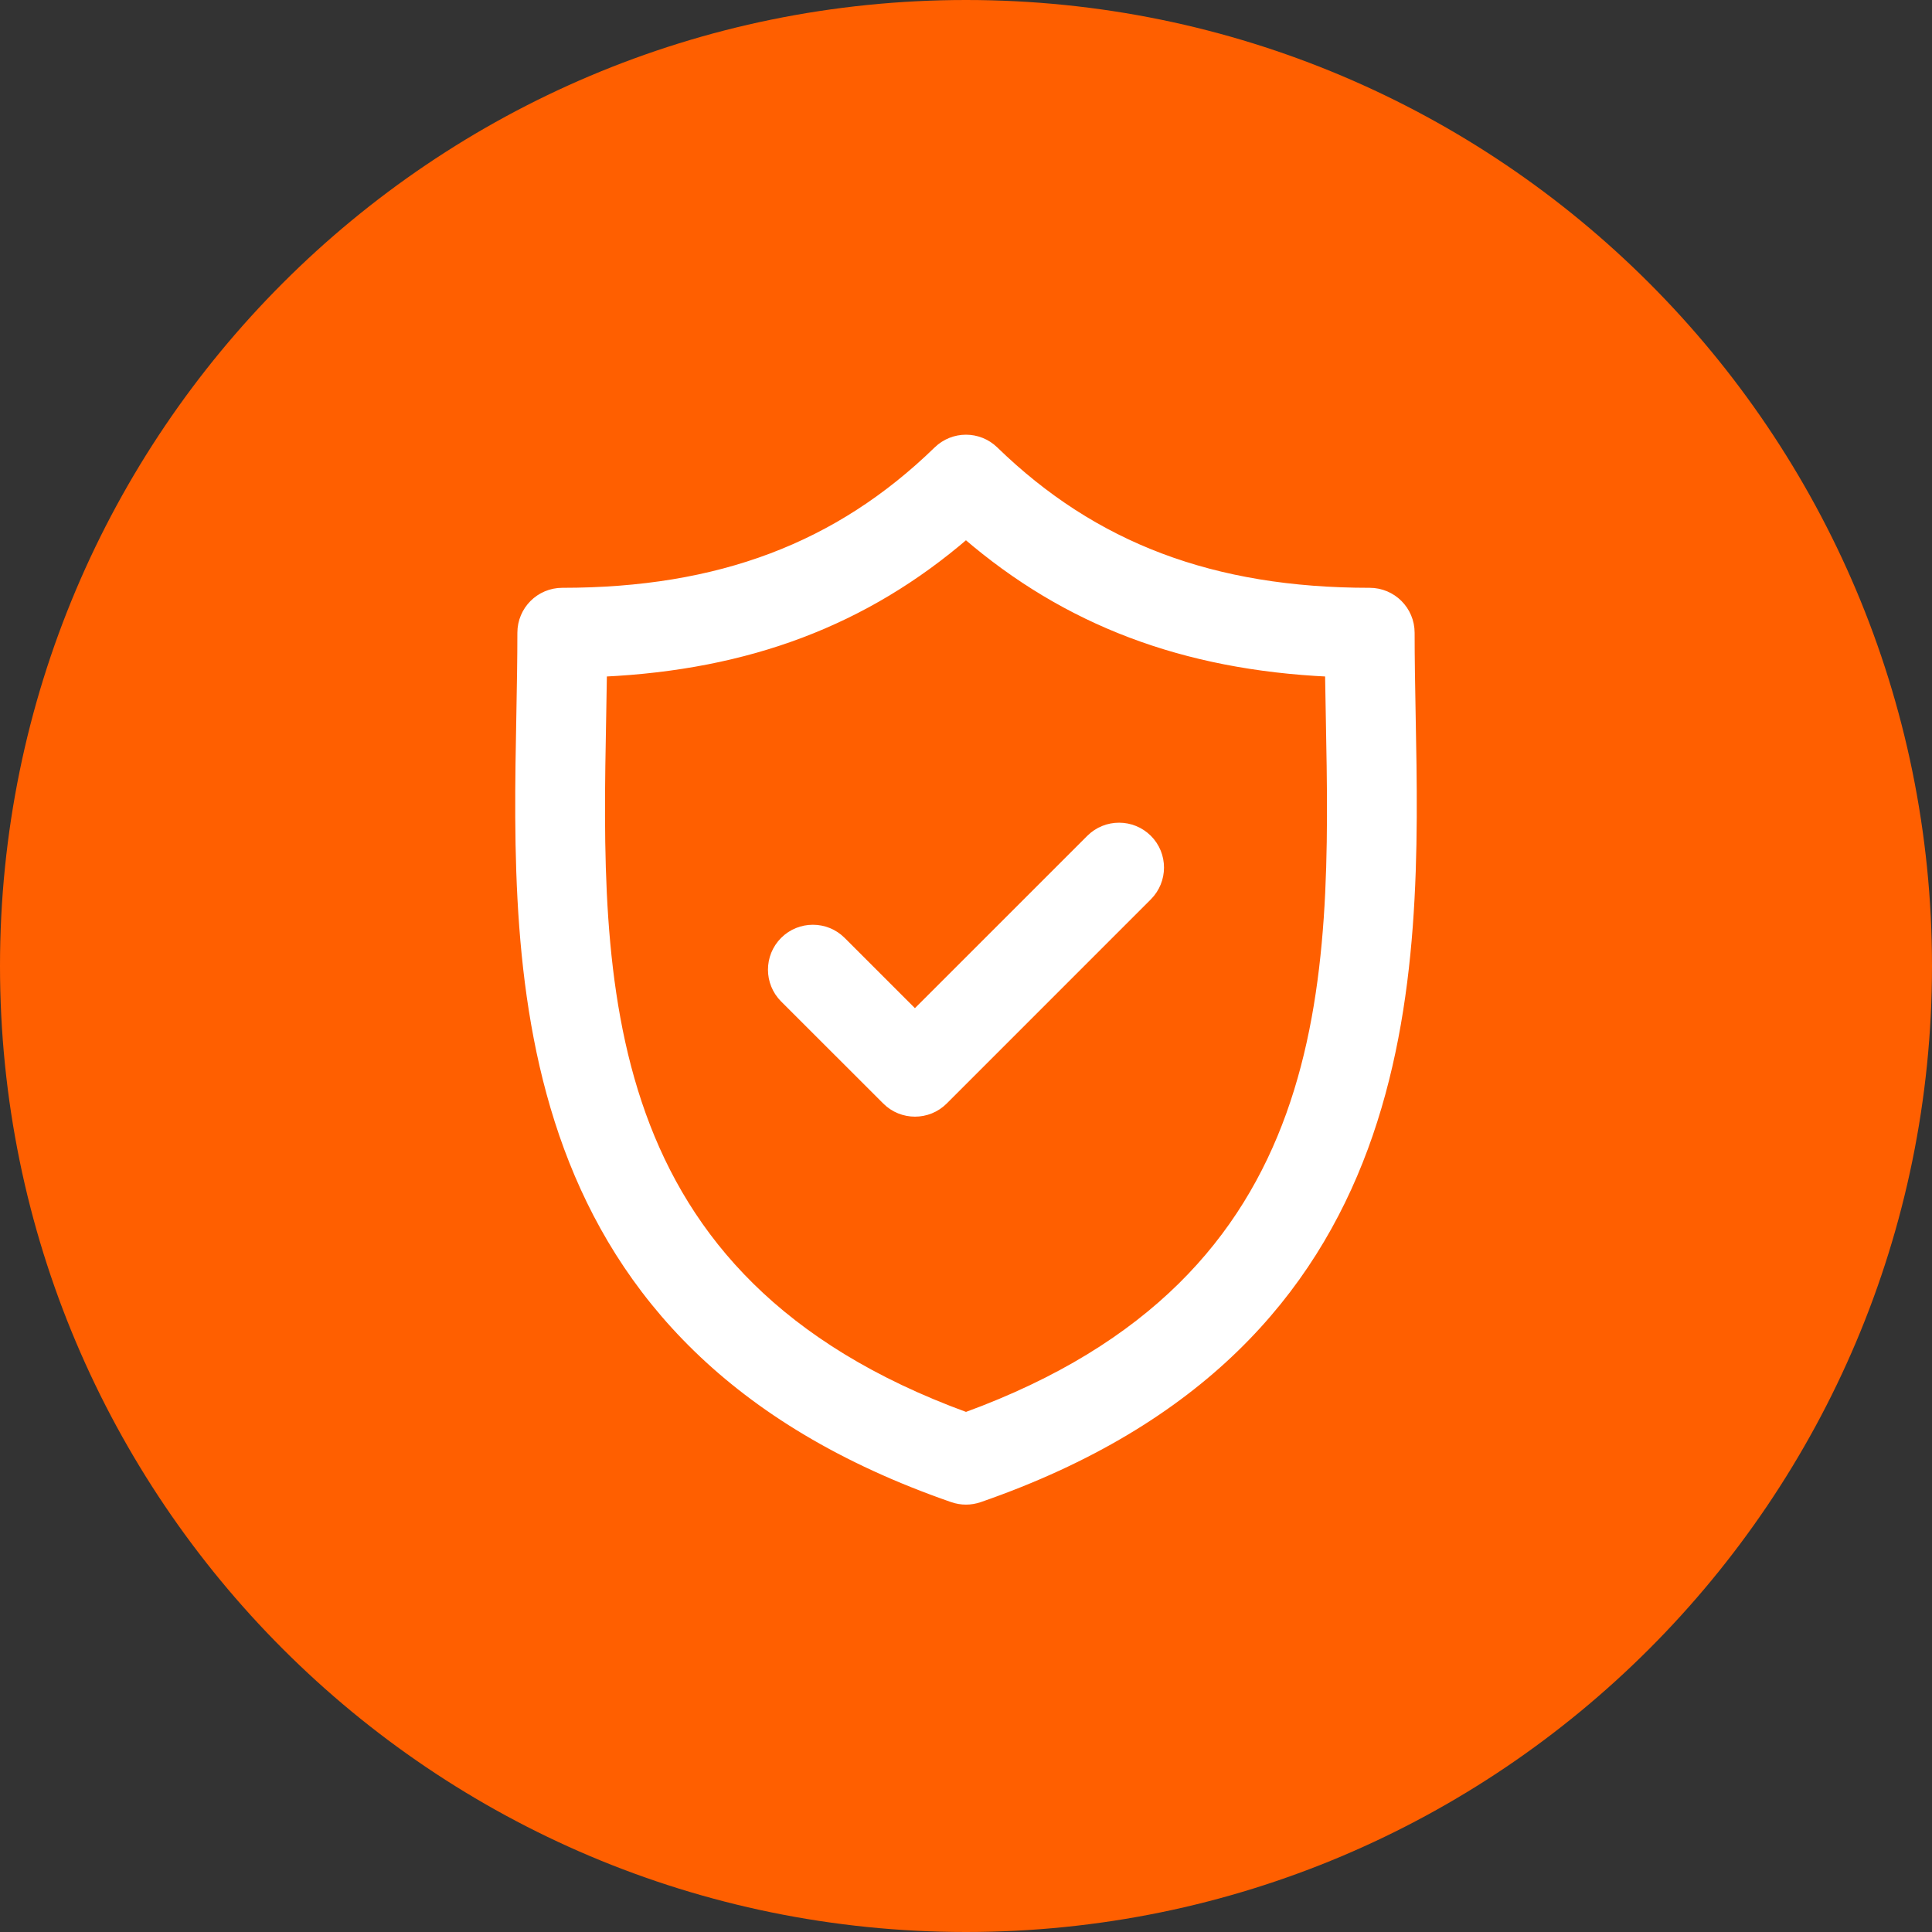 <svg width="48" height="48" viewBox="0 0 48 48" fill="none" xmlns="http://www.w3.org/2000/svg">
<rect x="0" y="0" width="48" height="48" fill="#333333" stroke="none"/>
<path d="M0 24C0 10.745 10.745 0 24 0C37.255 0 48 10.745 48 24C48 37.255 37.255 48 24 48C10.745 48 0 37.255 0 24Z" fill="#FF5F00"/>
<path d="M23.291 11.188C23.686 10.804 24.313 10.804 24.708 11.188C27.174 13.585 30.132 14.704 34.029 14.704C34.591 14.704 35.046 15.159 35.046 15.721C35.046 16.366 35.058 17.032 35.071 17.739C35.134 21.025 35.211 24.942 33.891 28.513C32.568 32.091 29.844 35.315 24.332 37.226C24.224 37.263 24.111 37.282 23.999 37.282C23.887 37.282 23.775 37.263 23.667 37.226C18.155 35.315 15.432 32.091 14.109 28.513C12.789 24.942 12.866 21.026 12.929 17.74C12.942 17.033 12.954 16.366 12.954 15.721C12.954 15.159 13.409 14.704 13.971 14.704C17.867 14.704 20.825 13.585 23.291 11.188ZM23.999 13.292C21.503 15.442 18.595 16.543 14.979 16.712C14.973 17.06 14.968 17.414 14.961 17.778C14.898 21.089 14.832 24.594 15.949 27.699C17.061 30.788 19.346 33.486 24 35.185C28.654 33.486 30.939 30.788 32.051 27.699C33.168 24.594 33.102 21.089 33.039 17.778C33.032 17.414 33.026 17.06 33.02 16.712C29.404 16.543 26.495 15.442 23.999 13.292Z" fill="white" stroke="white" stroke-width="0.2"/>
<path d="M27.085 20.836C27.482 20.44 28.126 20.441 28.523 20.837C28.919 21.234 28.918 21.877 28.521 22.274L23.451 27.345C23.253 27.544 22.992 27.643 22.732 27.643C22.473 27.643 22.212 27.544 22.014 27.345L19.477 24.81C19.081 24.413 19.081 23.77 19.477 23.373C19.874 22.976 20.518 22.976 20.915 23.373L22.731 25.189L27.085 20.836Z" fill="white" stroke="white" stroke-width="0.2"/>
</svg>
